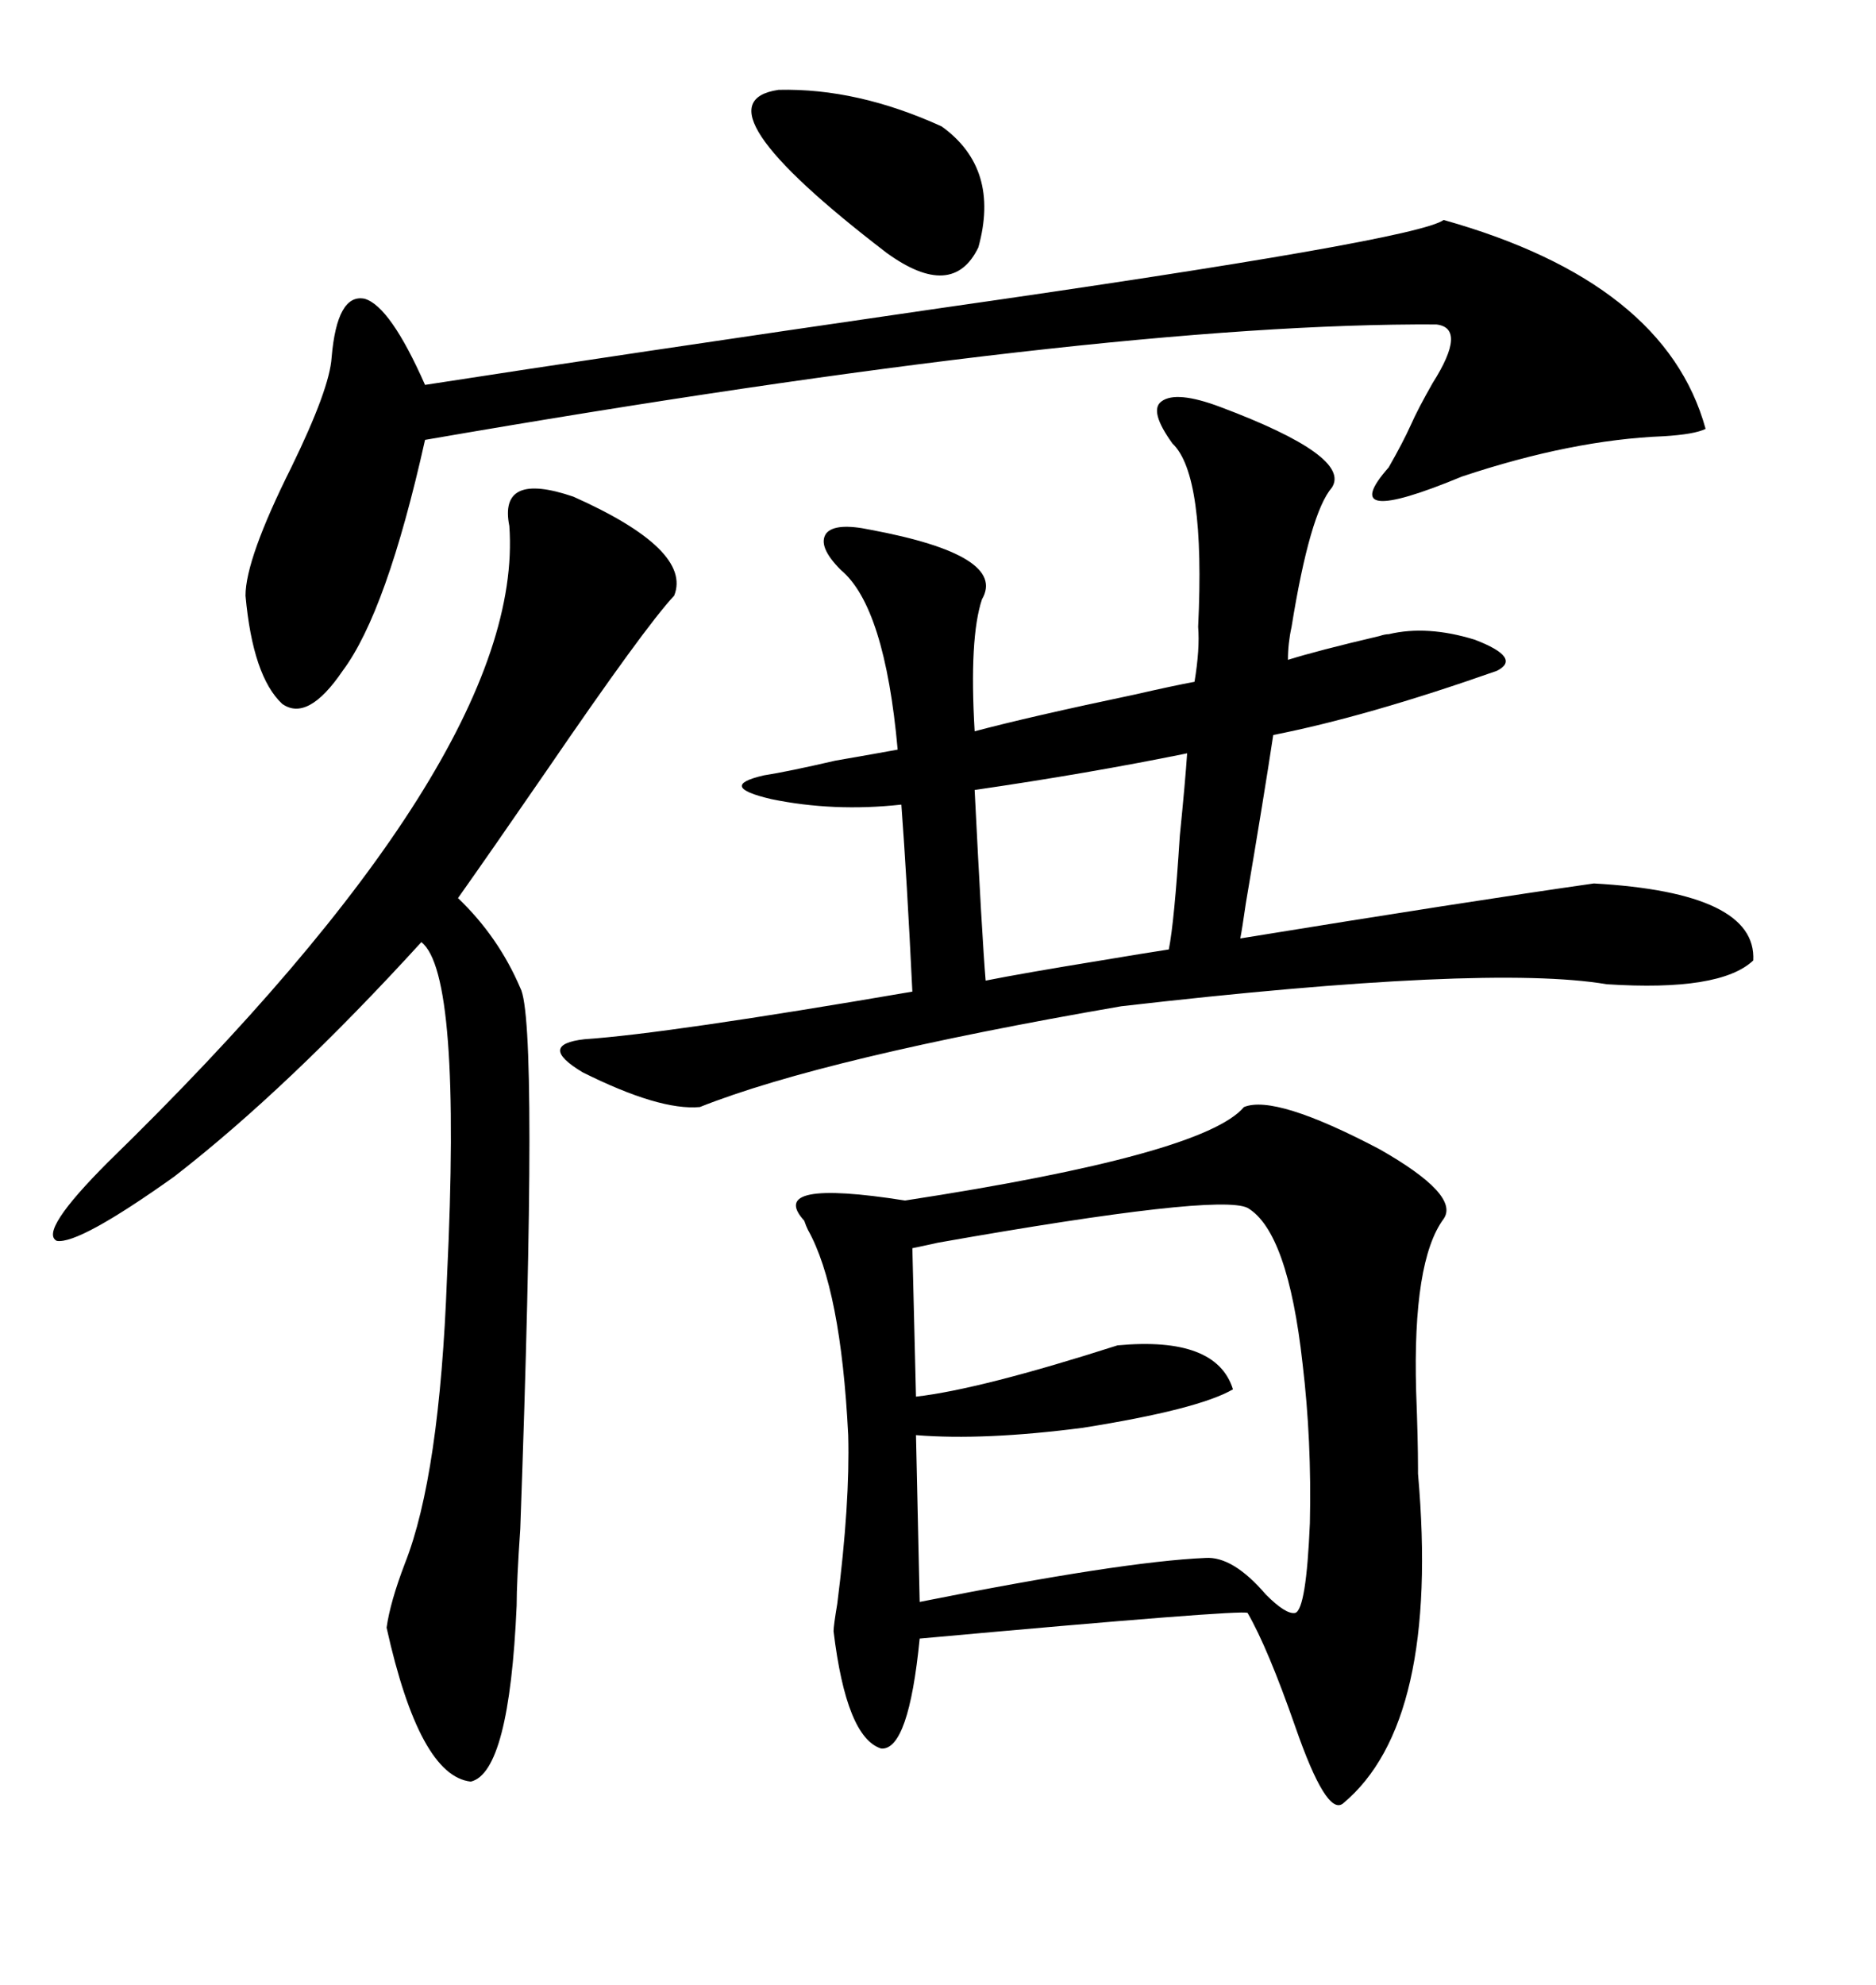 <svg xmlns="http://www.w3.org/2000/svg" xmlns:xlink="http://www.w3.org/1999/xlink" width="300" height="317.285"><path d="M198.93 176.95L198.93 176.95Q203.91 174.90 220.61 183.69L220.61 183.69Q233.50 191.02 230.86 194.82L230.86 194.82Q225.88 201.56 226.46 222.36L226.46 222.36Q226.76 230.27 226.76 234.67L226.76 234.67Q226.76 234.67 226.76 235.55L226.76 235.55Q230.27 275.39 214.75 288.28L214.75 288.28Q212.11 290.33 207.13 275.98L207.13 275.98Q202.73 263.38 199.51 257.81L199.51 257.81Q198.63 257.23 147.07 261.91L147.07 261.91Q145.31 279.79 140.92 279.49L140.92 279.49Q135.35 277.73 133.30 260.74L133.30 260.74Q133.30 259.86 133.89 256.35L133.89 256.35Q135.94 240.23 135.64 229.39L135.64 229.39Q134.47 205.96 129.20 196.58L129.20 196.58Q128.91 196.00 128.61 195.12L128.61 195.12Q122.46 188.38 144.73 191.89L144.73 191.89Q192.48 184.57 198.93 176.95ZM134.47 91.11L134.47 91.11Q130.66 87.30 132.13 85.25L132.13 85.25Q133.59 83.50 139.16 84.67L139.16 84.67Q161.13 88.77 157.03 95.80L157.03 95.80Q154.98 101.95 155.86 116.89L155.86 116.89Q164.65 114.55 181.35 111.04L181.35 111.04Q187.79 109.57 191.02 108.98L191.02 108.98Q191.89 103.71 191.60 100.20L191.60 100.20Q192.77 75.88 187.50 70.90L187.50 70.90Q183.69 65.63 185.74 64.16L185.74 64.16Q188.09 62.40 195.12 65.04L195.12 65.04Q216.21 72.95 212.99 77.93L212.99 77.93Q209.47 82.03 206.54 100.20L206.54 100.20Q205.96 102.83 205.96 105.47L205.96 105.47Q210.64 104.00 220.61 101.66L220.61 101.66Q221.48 101.37 222.07 101.37L222.07 101.37Q228.22 99.90 235.84 102.25L235.84 102.25Q243.46 105.18 239.36 107.23L239.36 107.23Q218.55 114.55 203.61 117.48L203.61 117.48Q202.15 127.15 199.22 144.43L199.22 144.43Q198.63 148.54 198.34 150L198.34 150Q234.38 144.14 254.88 141.21L254.88 141.21Q280.96 142.68 280.37 153.52L280.37 153.52Q275.10 158.50 256.93 157.32L256.93 157.32Q237.89 154.10 179.30 160.84L179.30 160.84Q131.84 169.04 111.91 176.95L111.91 176.95Q105.47 177.54 93.16 171.39L93.16 171.39Q85.84 166.99 93.46 166.11L93.46 166.11Q106.64 165.23 145.90 158.50L145.90 158.50Q145.02 140.33 144.14 128.61L144.14 128.61Q133.30 129.79 123.34 127.73L123.34 127.73Q114.55 125.68 122.17 123.93L122.17 123.93Q125.98 123.34 133.59 121.58L133.59 121.58Q140.33 120.41 143.55 119.82L143.55 119.82Q141.50 96.97 134.47 91.11ZM91.70 79.39L91.70 79.39Q110.74 87.89 107.81 95.21L107.81 95.21Q103.13 100.20 87.30 123.34L87.30 123.34Q78.22 136.52 73.24 143.55L73.24 143.55Q79.69 149.71 83.20 157.91L83.20 157.91Q86.13 163.18 83.20 244.34L83.20 244.34Q82.62 252.83 82.62 256.64L82.62 256.64Q81.45 283.30 75.29 284.77L75.29 284.77Q67.09 283.89 61.82 260.16L61.82 260.16Q62.40 256.05 64.75 249.90L64.75 249.90Q70.31 235.84 71.48 204.20L71.48 204.20Q73.83 155.57 67.38 150.59L67.38 150.59Q46.00 174.02 27.83 188.09L27.83 188.09Q12.60 198.93 9.08 198.34L9.08 198.34Q6.15 196.88 17.29 185.74L17.29 185.74Q84.08 120.70 81.45 84.08L81.45 84.08Q79.69 75.29 91.70 79.39ZM230.86 35.16L230.86 35.16Q266.31 45.12 272.75 68.55L272.75 68.55Q271.00 69.43 266.02 69.73L266.02 69.73Q251.37 70.31 233.79 76.17L233.79 76.17Q213.28 84.67 222.07 74.71L222.07 74.71Q224.41 70.61 225.59 67.97L225.59 67.97Q226.76 65.33 229.10 61.23L229.10 61.23Q234.67 52.44 229.69 51.86L229.69 51.86Q176.37 51.56 67.97 70.31L67.97 70.31Q61.82 97.85 54.79 107.23L54.79 107.23Q49.22 115.43 45.12 112.50L45.12 112.50Q40.43 108.11 39.26 95.21L39.26 95.21Q39.26 89.36 46.58 74.71L46.58 74.71Q52.73 62.11 53.03 57.13L53.03 57.13Q53.91 46.88 58.30 47.75L58.30 47.75Q62.40 48.93 67.97 61.52L67.97 61.52Q98.14 56.84 150.59 49.22L150.59 49.22Q226.46 38.38 230.86 35.16ZM199.51 193.07L199.51 193.07Q194.82 190.72 150 198.63L150 198.63Q147.36 199.22 145.90 199.51L145.90 199.51L146.48 223.24Q156.74 222.07 178.71 215.04L178.71 215.04Q194.53 213.57 197.17 222.07L197.17 222.07Q191.60 225.29 173.14 228.22L173.14 228.22Q157.32 230.27 146.48 229.39L146.48 229.39L147.07 256.05Q179.30 249.61 192.77 249.02L192.77 249.02Q197.17 248.73 202.44 254.88L202.44 254.88Q205.66 258.11 207.13 257.81L207.13 257.81Q208.89 257.23 209.47 243.46L209.47 243.46Q209.77 230.27 208.30 217.97L208.30 217.97Q205.96 196.88 199.51 193.07ZM186.91 151.76L186.91 151.76Q187.79 147.36 188.67 133.59L188.67 133.59Q189.55 124.80 189.84 120.41L189.84 120.41Q174.02 123.63 155.86 126.27L155.86 126.27Q157.03 149.71 157.62 156.74L157.62 156.74Q163.48 155.57 176.07 153.52L176.07 153.52Q183.11 152.34 186.91 151.76ZM124.51 14.36L124.51 14.36Q137.11 14.06 150.59 20.21L150.59 20.21Q159.96 26.95 156.45 39.55L156.45 39.55Q152.34 48.05 141.80 40.43L141.80 40.43Q110.45 16.41 124.51 14.36Z"/></svg>
